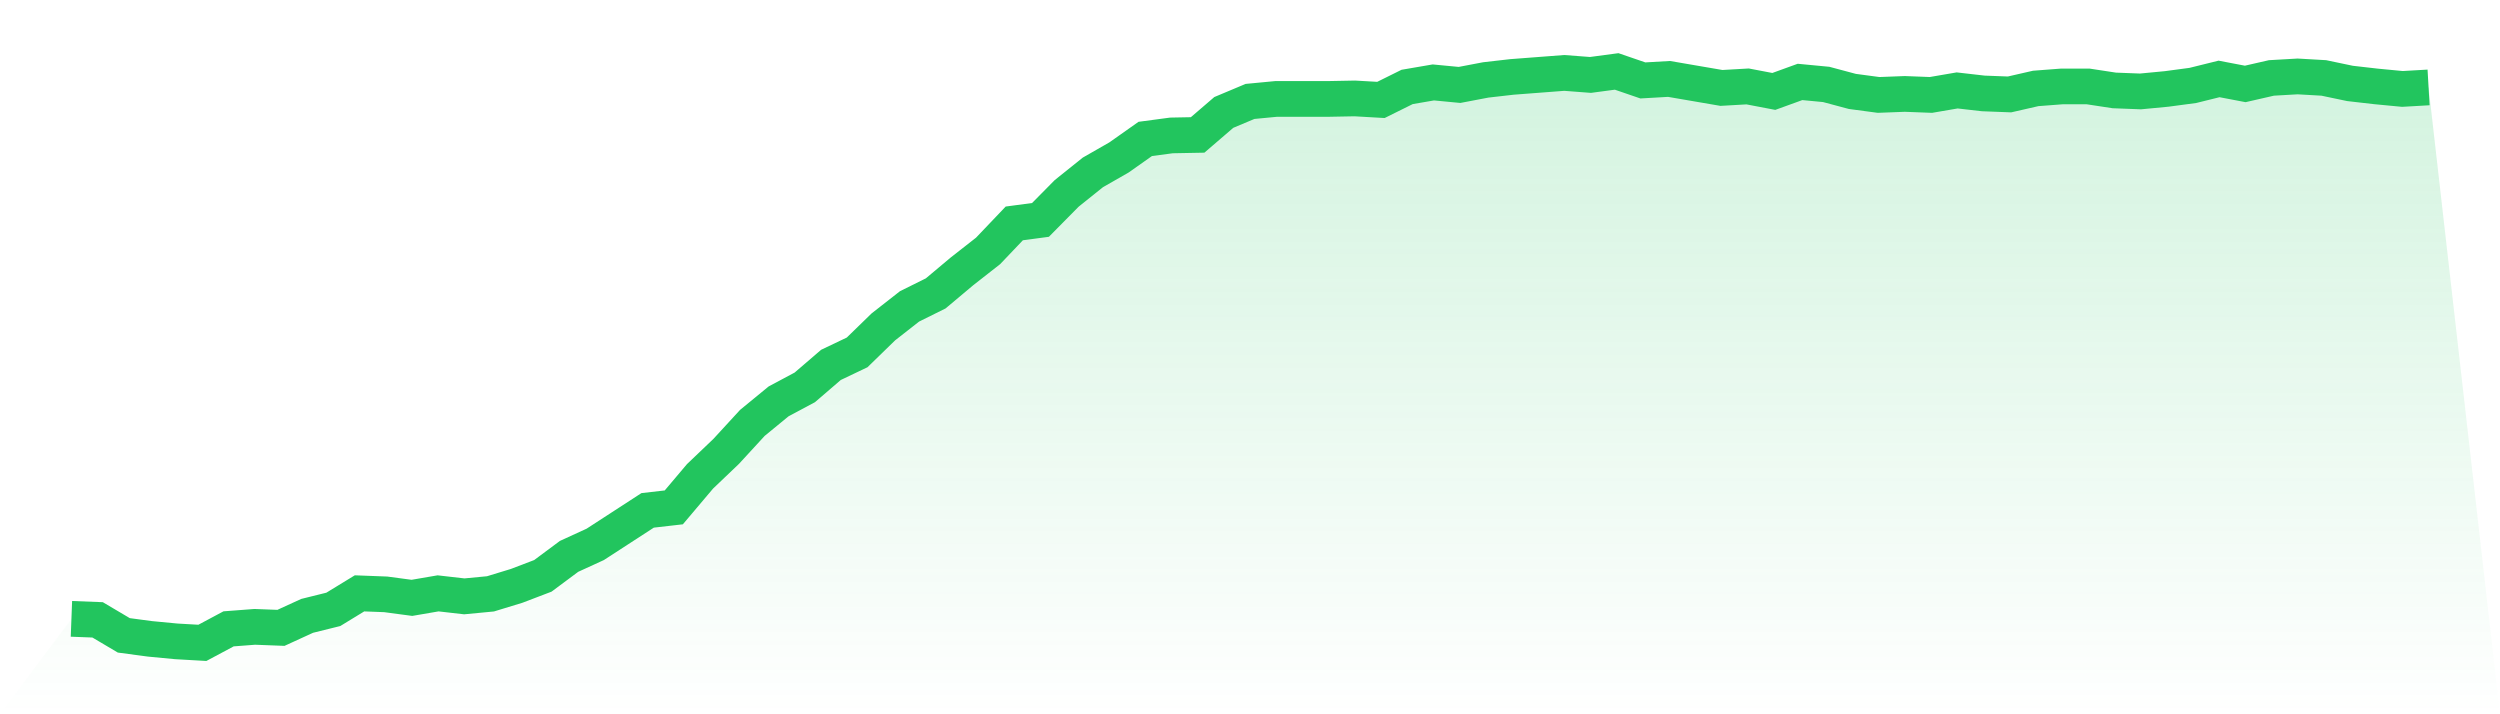 <svg viewBox="0 0 140 40" xmlns="http://www.w3.org/2000/svg">
<defs>
<linearGradient id="gradient" x1="0" x2="0" y1="0" y2="1">
<stop offset="0%" stop-color="#22c55e" stop-opacity="0.2"/>
<stop offset="100%" stop-color="#22c55e" stop-opacity="0"/>
</linearGradient>
</defs>
<path d="M4,34.656 L4,34.656 L5.467,34.712 L6.933,35.58 L8.4,35.776 L9.867,35.916 L11.333,36 L12.8,35.216 L14.267,35.104 L15.733,35.16 L17.2,34.488 L18.667,34.124 L20.133,33.228 L21.6,33.284 L23.067,33.48 L24.533,33.228 L26,33.396 L27.467,33.256 L28.933,32.808 L30.4,32.248 L31.867,31.157 L33.333,30.485 L34.8,29.533 L36.267,28.581 L37.733,28.413 L39.2,26.677 L40.667,25.277 L42.133,23.682 L43.6,22.478 L45.067,21.694 L46.533,20.434 L48,19.734 L49.467,18.306 L50.933,17.158 L52.4,16.43 L53.867,15.199 L55.333,14.051 L56.8,12.511 L58.267,12.315 L59.733,10.831 L61.2,9.655 L62.667,8.815 L64.133,7.78 L65.6,7.584 L67.067,7.556 L68.533,6.296 L70,5.68 L71.467,5.54 L72.933,5.54 L74.4,5.54 L75.867,5.512 L77.333,5.596 L78.8,4.868 L80.267,4.616 L81.733,4.756 L83.2,4.476 L84.667,4.308 L86.133,4.196 L87.6,4.084 L89.067,4.196 L90.533,4 L92,4.504 L93.467,4.42 L94.933,4.672 L96.4,4.924 L97.867,4.84 L99.333,5.12 L100.8,4.588 L102.267,4.728 L103.733,5.12 L105.2,5.316 L106.667,5.26 L108.133,5.316 L109.6,5.064 L111.067,5.232 L112.533,5.288 L114,4.952 L115.467,4.84 L116.933,4.84 L118.4,5.064 L119.867,5.12 L121.333,4.98 L122.8,4.784 L124.267,4.42 L125.733,4.7 L127.2,4.364 L128.667,4.28 L130.133,4.364 L131.6,4.672 L133.067,4.84 L134.533,4.98 L136,4.896 L140,40 L0,40 z" fill="url(#gradient)"/>
<path d="M4,34.656 L4,34.656 L5.467,34.712 L6.933,35.58 L8.4,35.776 L9.867,35.916 L11.333,36 L12.8,35.216 L14.267,35.104 L15.733,35.16 L17.2,34.488 L18.667,34.124 L20.133,33.228 L21.6,33.284 L23.067,33.48 L24.533,33.228 L26,33.396 L27.467,33.256 L28.933,32.808 L30.4,32.248 L31.867,31.157 L33.333,30.485 L34.8,29.533 L36.267,28.581 L37.733,28.413 L39.2,26.677 L40.667,25.277 L42.133,23.682 L43.6,22.478 L45.067,21.694 L46.533,20.434 L48,19.734 L49.467,18.306 L50.933,17.158 L52.4,16.43 L53.867,15.199 L55.333,14.051 L56.8,12.511 L58.267,12.315 L59.733,10.831 L61.2,9.655 L62.667,8.815 L64.133,7.78 L65.6,7.584 L67.067,7.556 L68.533,6.296 L70,5.68 L71.467,5.54 L72.933,5.54 L74.4,5.54 L75.867,5.512 L77.333,5.596 L78.8,4.868 L80.267,4.616 L81.733,4.756 L83.2,4.476 L84.667,4.308 L86.133,4.196 L87.6,4.084 L89.067,4.196 L90.533,4 L92,4.504 L93.467,4.42 L94.933,4.672 L96.4,4.924 L97.867,4.84 L99.333,5.12 L100.8,4.588 L102.267,4.728 L103.733,5.12 L105.2,5.316 L106.667,5.26 L108.133,5.316 L109.6,5.064 L111.067,5.232 L112.533,5.288 L114,4.952 L115.467,4.84 L116.933,4.84 L118.4,5.064 L119.867,5.12 L121.333,4.98 L122.8,4.784 L124.267,4.42 L125.733,4.7 L127.2,4.364 L128.667,4.28 L130.133,4.364 L131.6,4.672 L133.067,4.84 L134.533,4.98 L136,4.896" fill="none" stroke="#22c55e" stroke-width="2"/>
</svg>